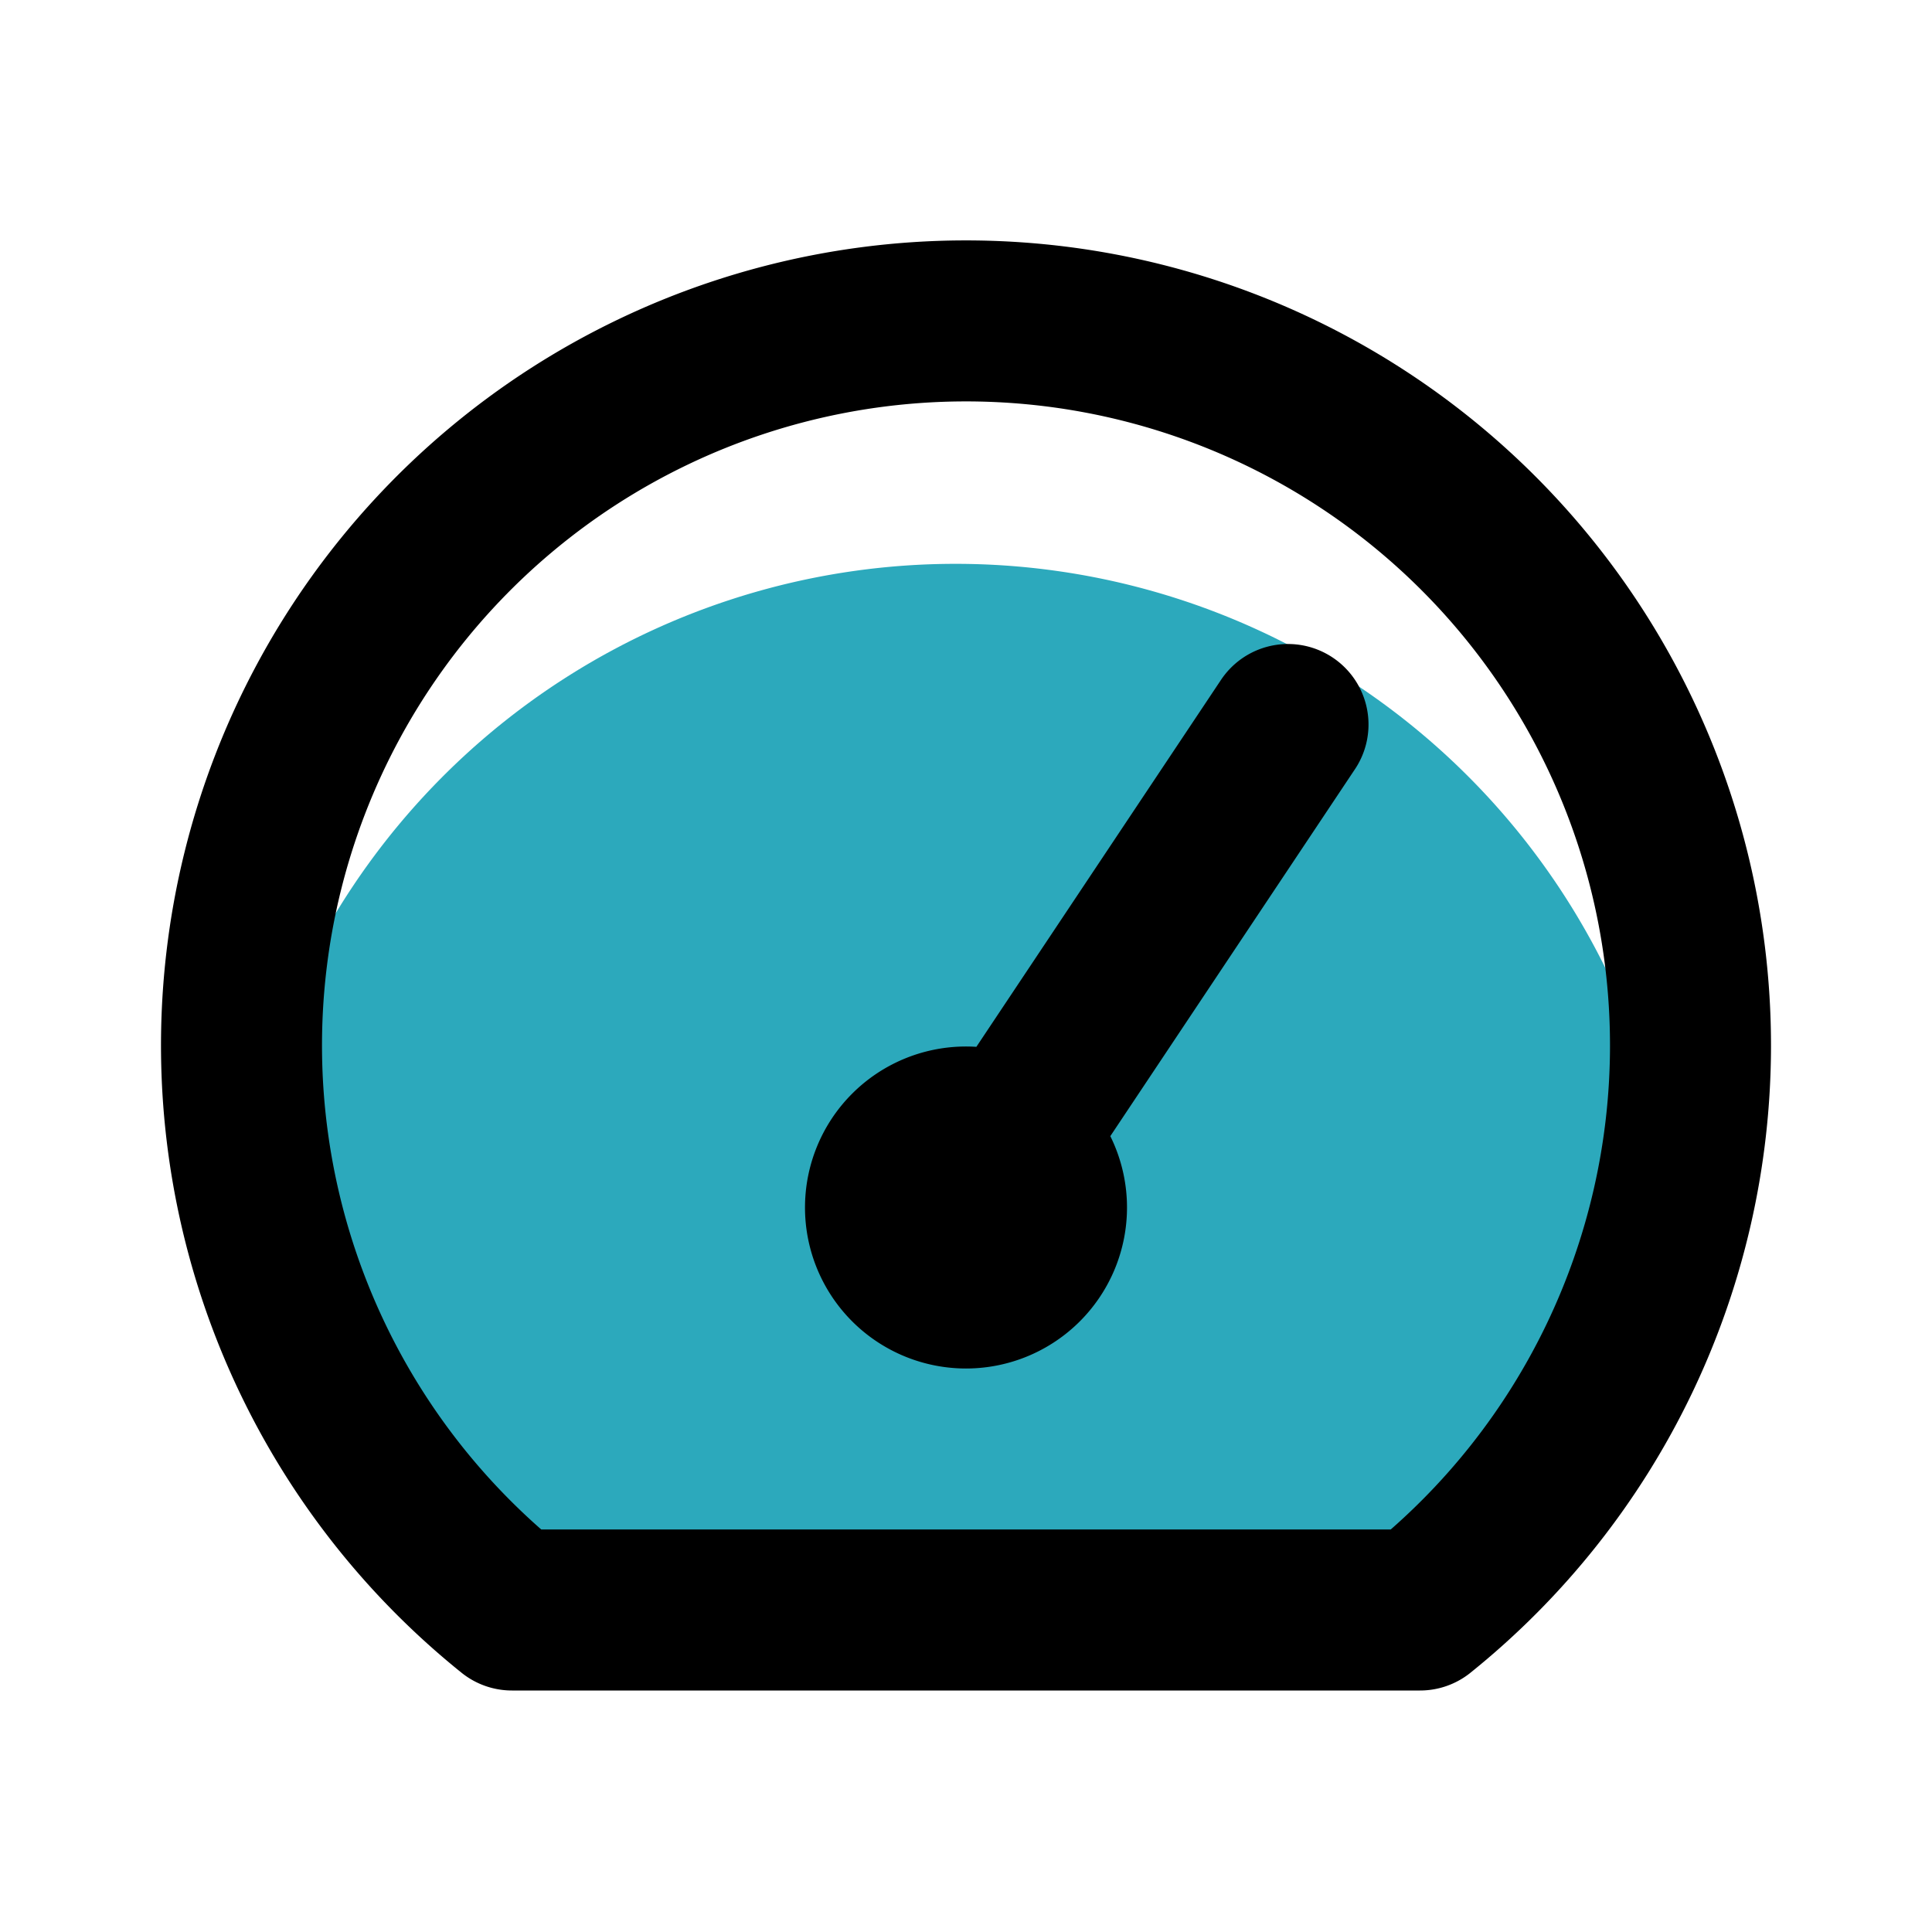 <?xml version="1.0" encoding="utf-8"?>
<svg fill="#000000" width="800px" height="800px" viewBox="0 0 24 24" id="dashboard-alt-2" xmlns="http://www.w3.org/2000/svg" class="icon multi-color"><path id="secondary-fill" d="M20.74,14.48A8.89,8.89,0,0,1,17.51,20H6.23A8.89,8.89,0,0,1,3,14.48a9,9,0,0,1,17.74,0Z" style="fill: rgb(44, 169, 188); stroke-width: 2;"></path><path id="primary-stroke" d="M21,13a9,9,0,0,1-3.36,7H6.36A9,9,0,1,1,21,13Zm-9,1a1,1,0,1,0,1,1A1,1,0,0,0,12,14Zm4-5-4,6" style="fill: none; stroke: rgb(0, 0, 0); stroke-linecap: round; stroke-linejoin: round; stroke-width: 2;"></path></svg>